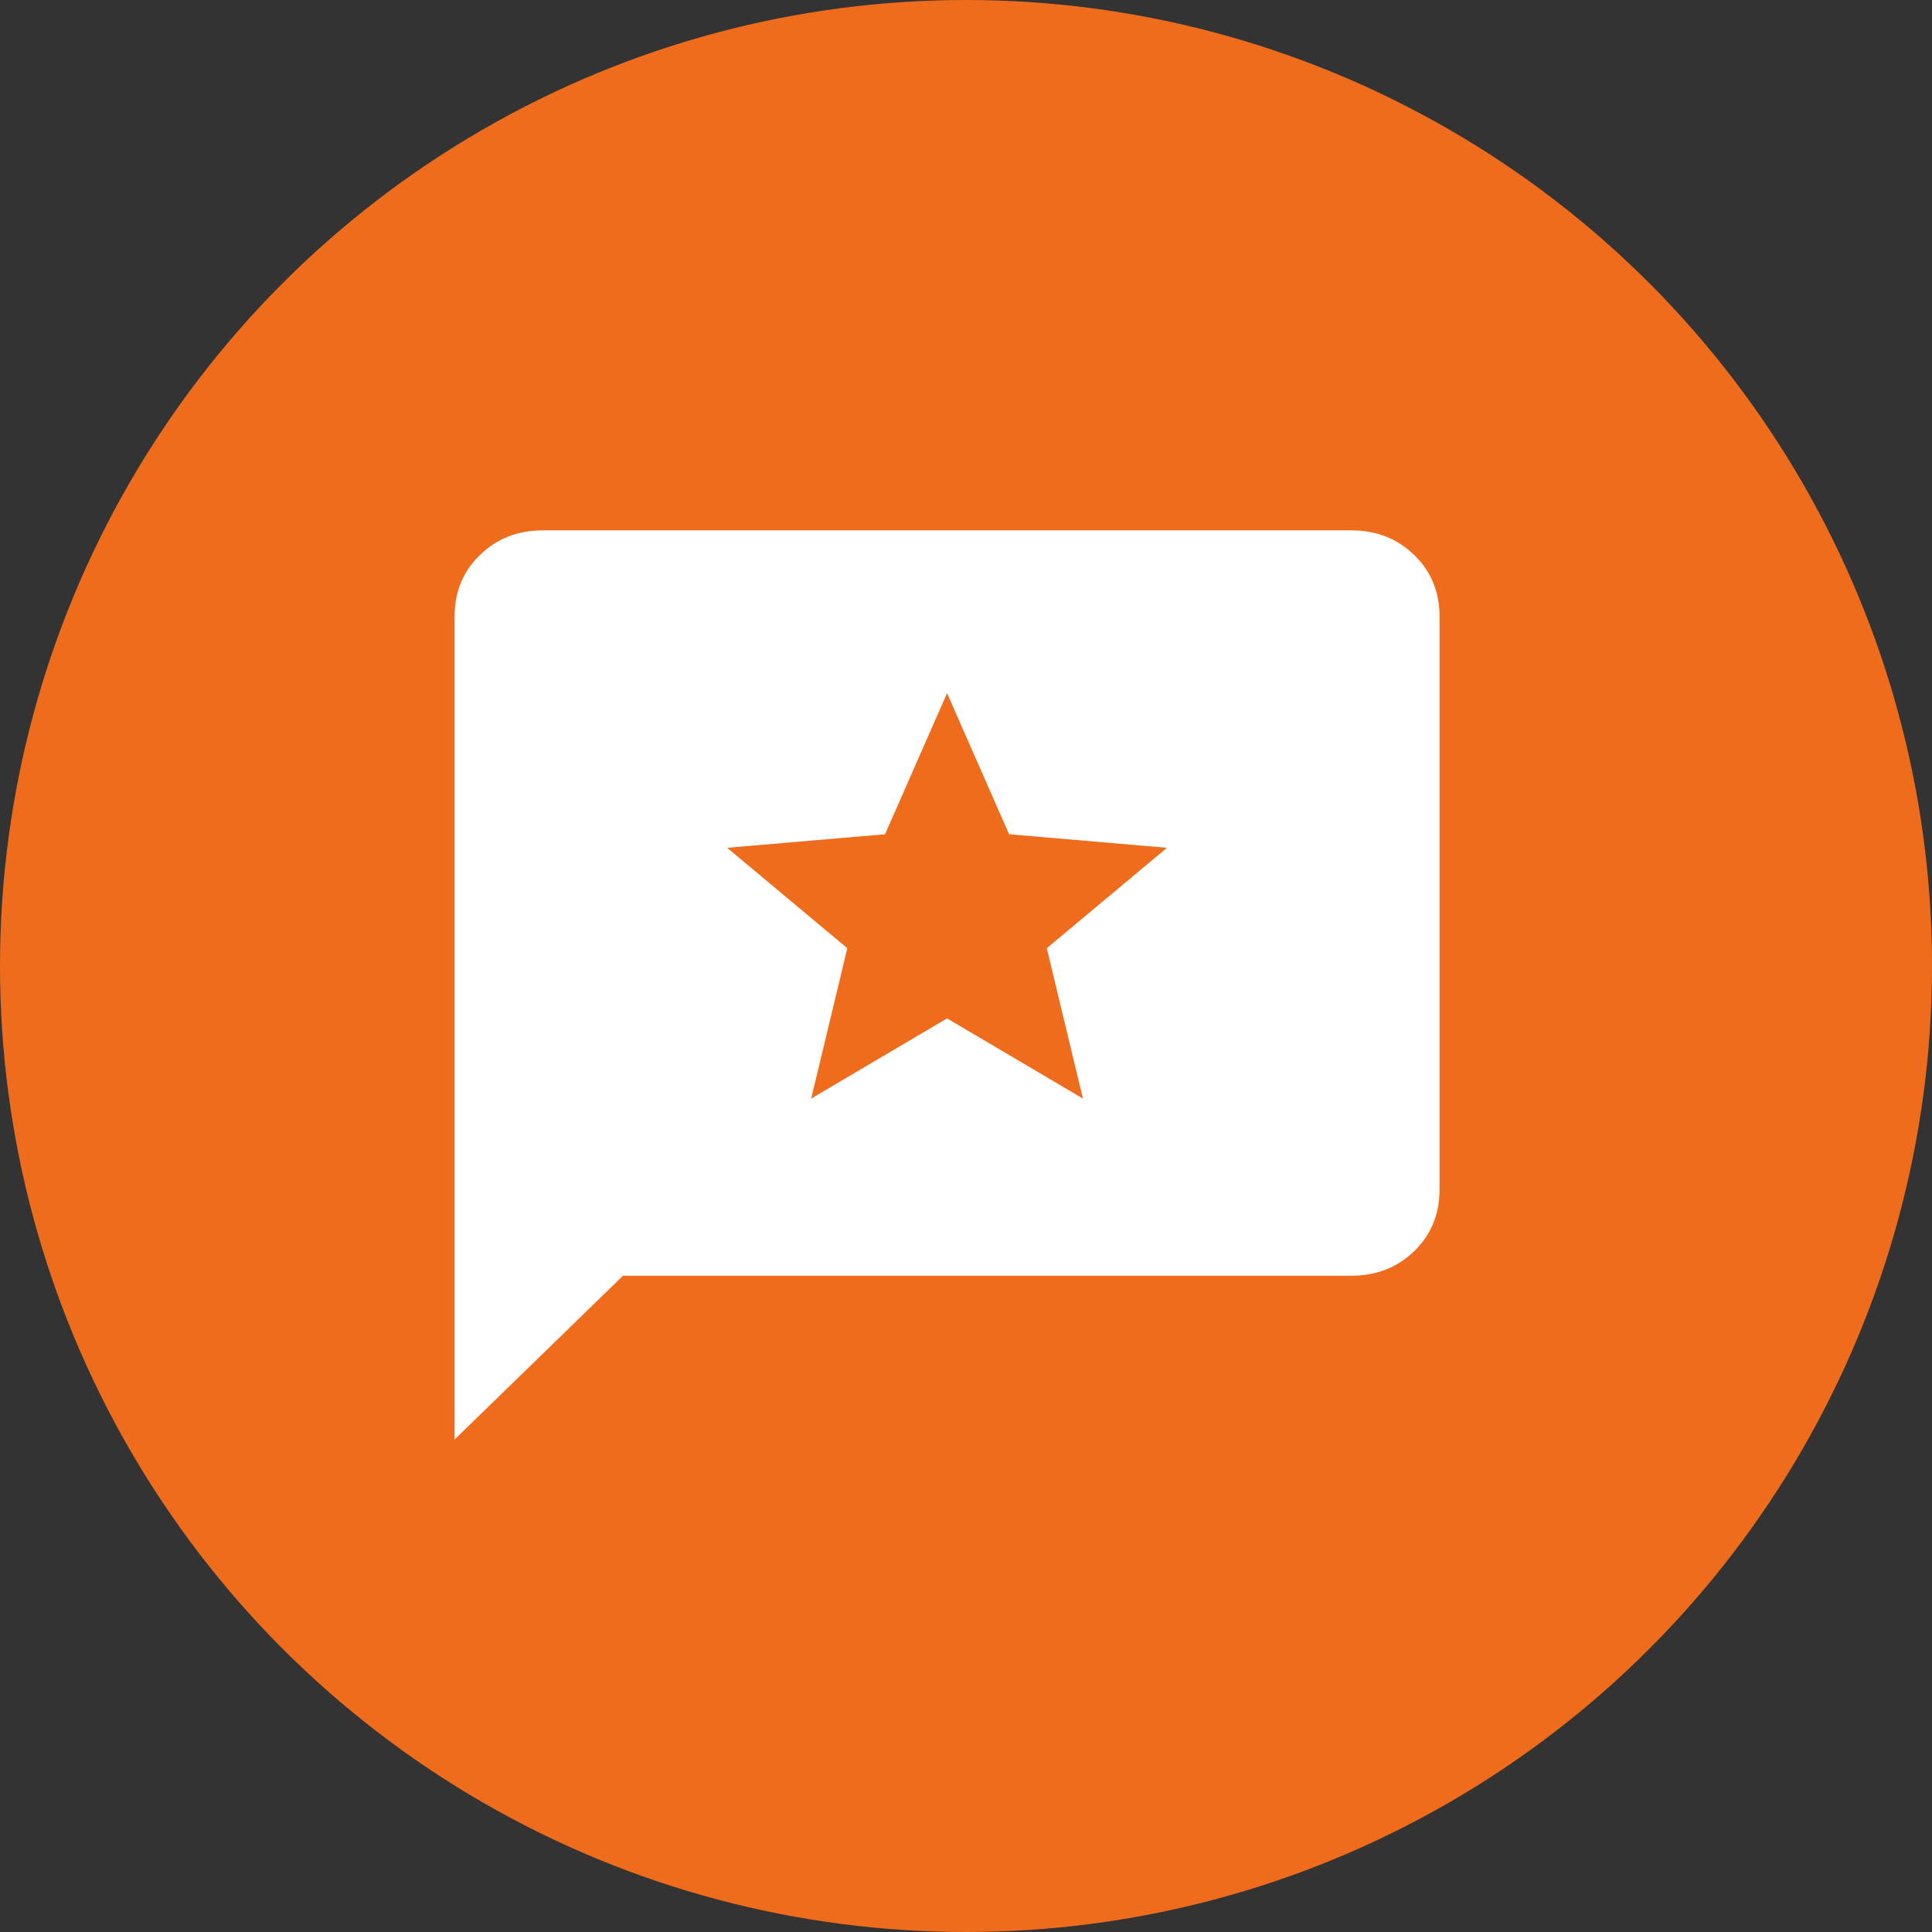 <svg width="51" height="51" viewBox="0 0 51 51" fill="none" xmlns="http://www.w3.org/2000/svg">
<rect x="0" y="0" width="51" height="51" fill="#333333" stroke="none"/>
<circle cx="25.5" cy="25.5" r="25.5" fill="#EF6C1D"/>
<rect width="34" height="34" transform="translate(8 9)" fill="#EF6C1D"/>
<path d="M12 38V16.27C12 15.623 12.223 15.084 12.669 14.651C13.114 14.217 13.668 14 14.333 14H35.667C36.332 14 36.886 14.217 37.331 14.651C37.777 15.084 38 15.623 38 16.27V31.406C38 32.052 37.778 32.593 37.333 33.026C36.887 33.459 36.332 33.676 35.667 33.676H16.445L12 38ZM21.413 29L25 26.883L28.587 29L27.633 25.03L30.805 22.38L26.637 22.022L25 18.298L23.363 22.022L19.195 22.38L22.367 25.03L21.413 29Z" fill="white"/>
</svg>
